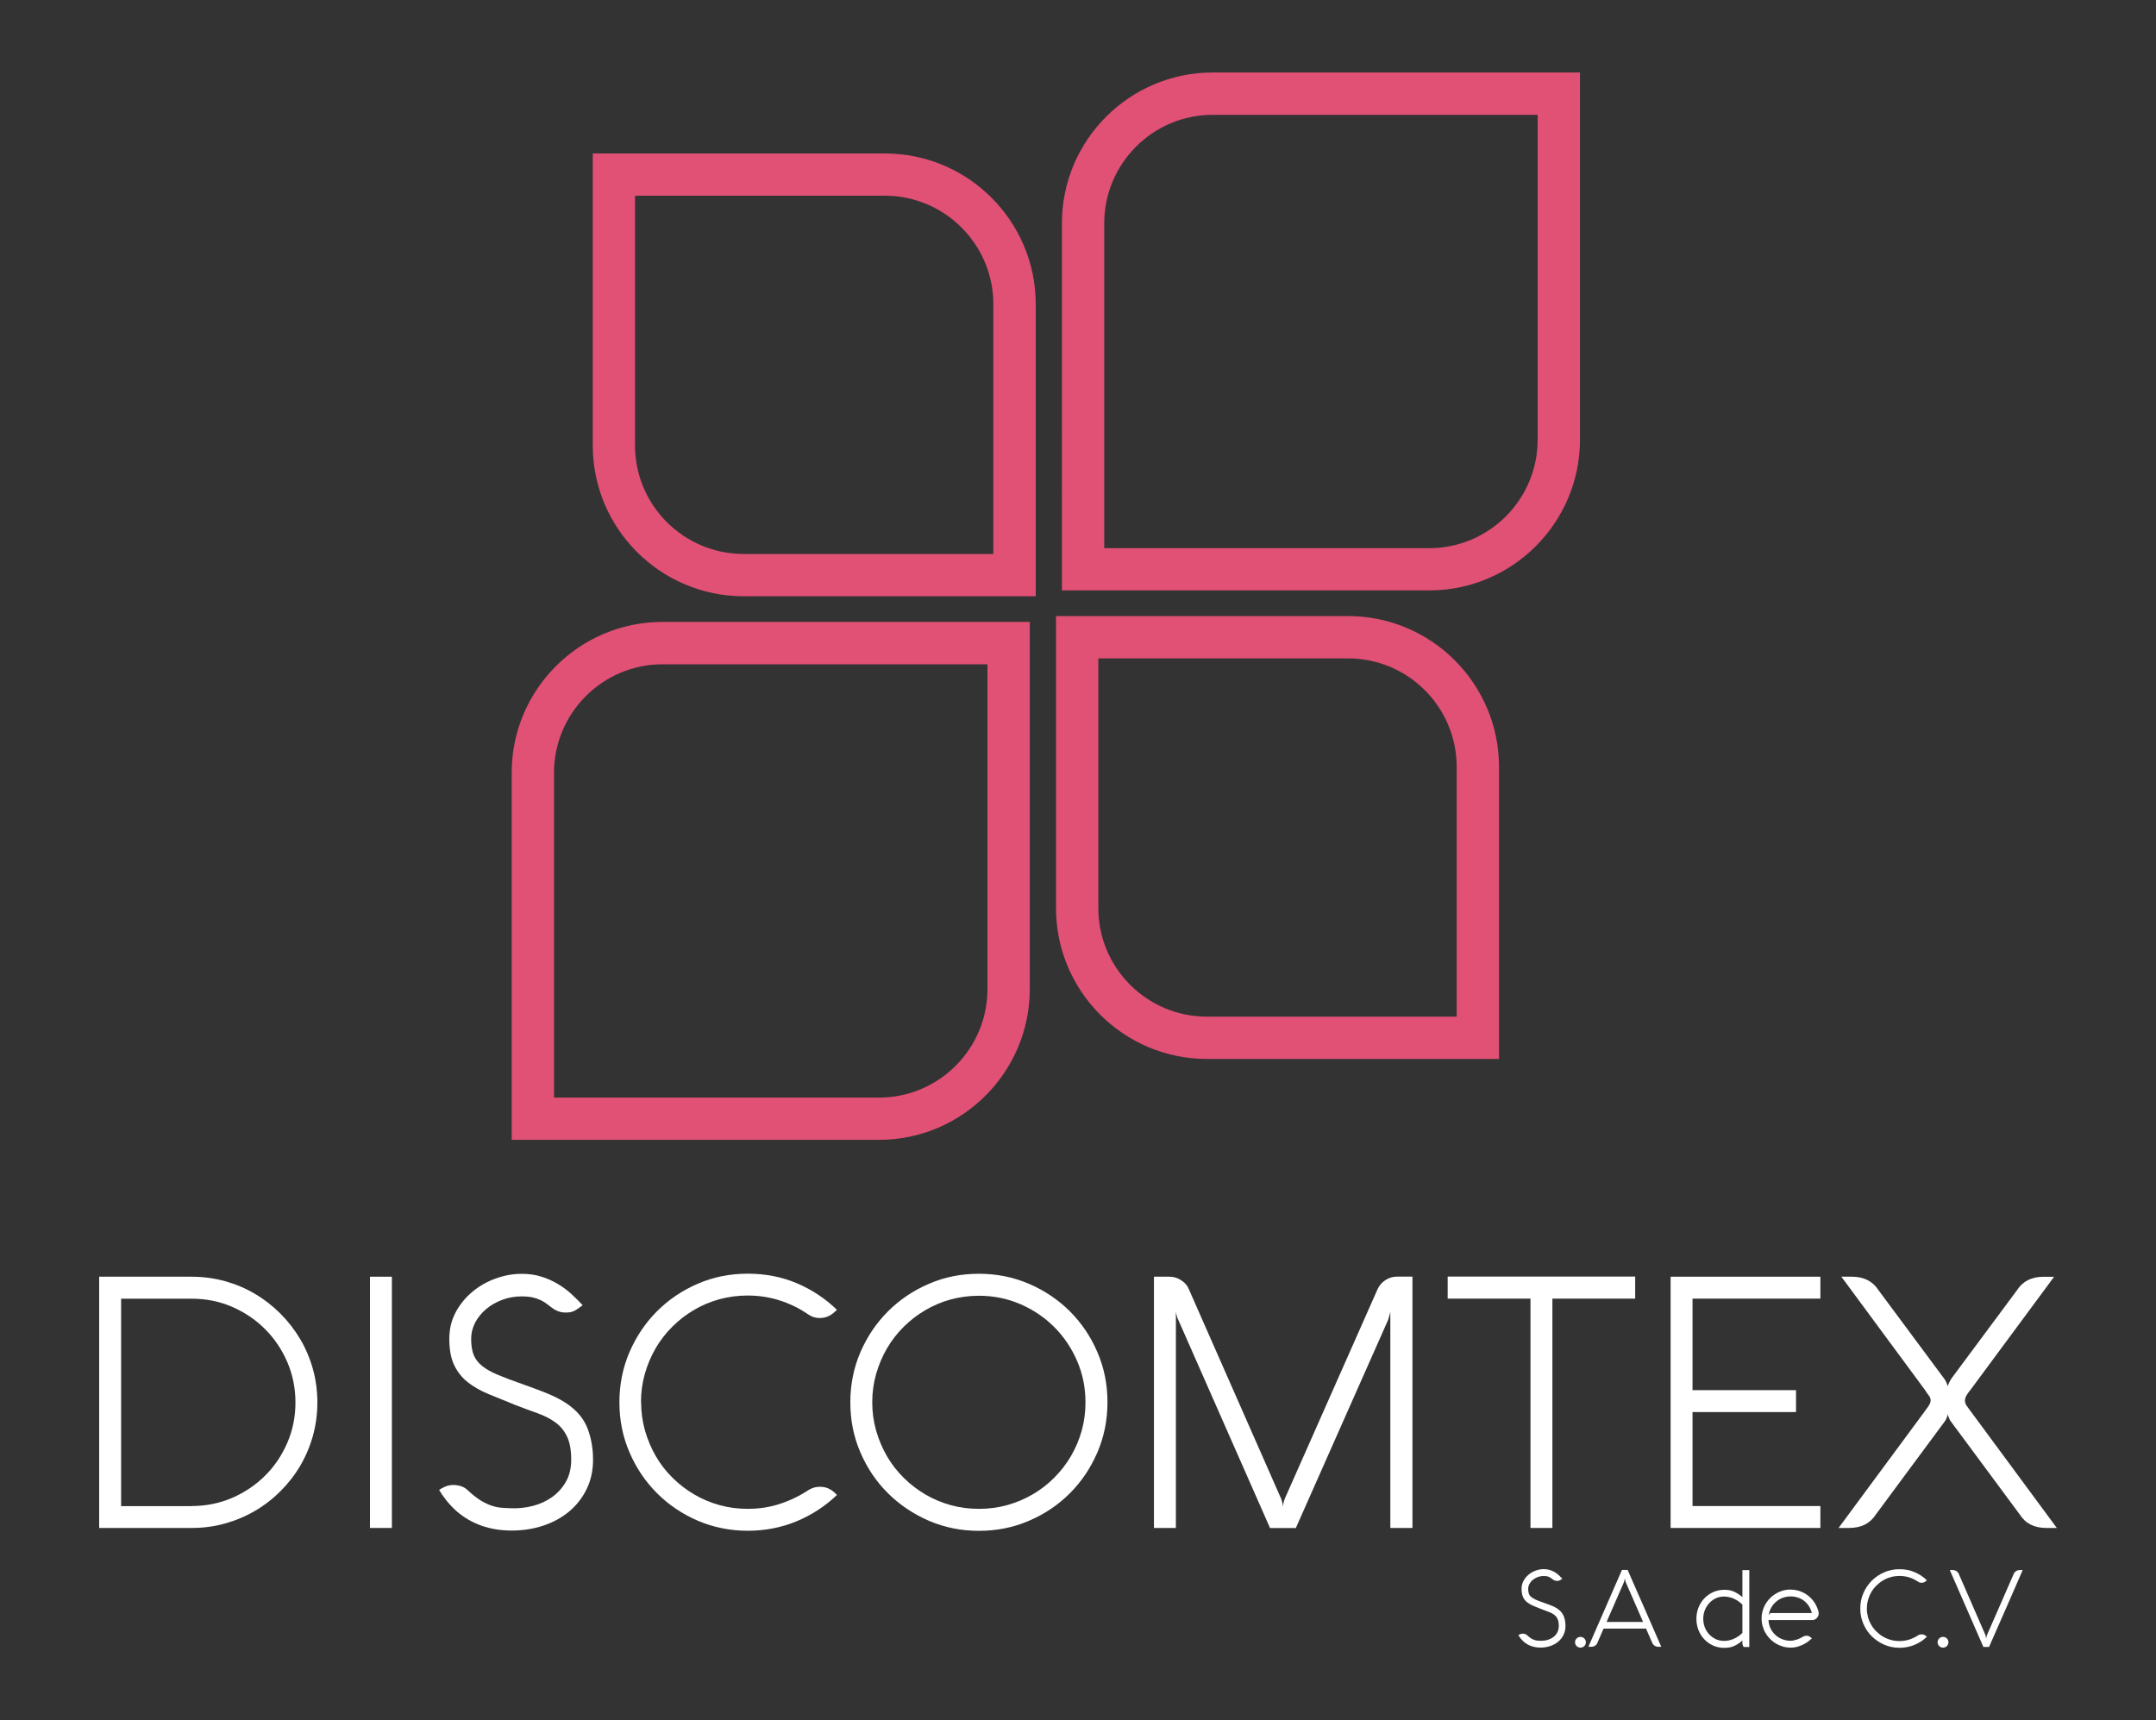 <?xml version="1.0" encoding="UTF-8"?>
<svg id="Layer_1" data-name="Layer 1" xmlns="http://www.w3.org/2000/svg" viewBox="0 0 300 239.44">
  <rect x="0" y="0" width="300" height="239.44" fill="#333333" stroke="none"/>
  <defs>
    <style>
      .cls-1 {
        fill: #fff;
      }

      .cls-2 {
        fill: #e15075;
      }
    </style>
  </defs>
  <path class="cls-1" d="m13.8,212.67v-34.97h12.86c1.61,0,3.16.21,4.65.62,1.49.42,2.88,1,4.17,1.77,1.29.76,2.47,1.68,3.54,2.75,1.07,1.07,1.98,2.25,2.75,3.54.76,1.29,1.35,2.68,1.77,4.17.41,1.49.62,3.04.62,4.65s-.21,3.16-.62,4.65c-.42,1.49-1.01,2.88-1.77,4.17-.76,1.29-1.68,2.47-2.75,3.54-1.07,1.07-2.25,1.98-3.54,2.73-1.29.76-2.68,1.34-4.17,1.76-1.49.42-3.04.62-4.65.62h-12.86Zm12.86-3.05c2,0,3.88-.38,5.63-1.13,1.75-.76,3.28-1.79,4.59-3.09,1.31-1.3,2.34-2.83,3.1-4.59.76-1.76,1.13-3.63,1.13-5.61s-.38-3.86-1.13-5.61c-.76-1.76-1.79-3.29-3.1-4.6-1.31-1.31-2.84-2.34-4.59-3.1-1.75-.76-3.62-1.13-5.63-1.13h-9.81v28.87h9.81Z"/>
  <rect class="cls-1" x="51.48" y="177.7" width="3.05" height="34.97"/>
  <path class="cls-1" d="m77.18,182.29c-.37-.26-.7-.5-.99-.73-.28-.23-.59-.42-.92-.58-.33-.16-.7-.29-1.11-.39-.41-.1-.95-.15-1.6-.15-.94,0-1.84.16-2.68.48-.85.32-1.59.74-2.23,1.28-.64.54-1.15,1.16-1.53,1.88-.37.72-.56,1.47-.56,2.27,0,.91.12,1.66.35,2.24.24.59.63,1.1,1.2,1.55.56.45,1.3.86,2.22,1.24.92.38,2.05.81,3.4,1.28.72.26,1.38.5,2,.73.62.23,1.2.46,1.76.7.55.24,1.07.49,1.55.76.48.27.94.57,1.38.92,1.14.88,1.94,1.95,2.4,3.22.46,1.27.7,2.66.7,4.17s-.3,2.9-.9,4.12c-.6,1.22-1.42,2.26-2.44,3.11-1.03.85-2.23,1.51-3.6,1.96-1.37.46-2.84.68-4.38.68-3.04,0-5.6-.9-7.69-2.71-.57-.52-1.05-1.04-1.45-1.55-.4-.51-.72-.98-.96-1.4l.37-.22c.54-.31,1.05-.46,1.54-.46.39,0,.76.05,1.12.16.36.11.67.3.95.57.67.62,1.27,1.09,1.82,1.43.54.33,1.06.58,1.54.73.48.16.94.25,1.39.28.45.03.91.06,1.38.07.98.03,1.96-.08,2.94-.33.98-.25,1.87-.66,2.66-1.22.79-.56,1.43-1.27,1.93-2.14.5-.86.74-1.9.74-3.1,0-1.33-.2-2.4-.59-3.21-.39-.81-.93-1.46-1.62-1.96-.69-.5-1.51-.92-2.45-1.26-.94-.33-1.96-.71-3.05-1.13-1.38-.55-2.64-1.07-3.78-1.54-1.14-.47-2.11-1.03-2.92-1.67-.81-.64-1.43-1.44-1.88-2.38-.45-.94-.67-2.16-.67-3.66,0-1.37.3-2.6.9-3.71.6-1.11,1.38-2.05,2.33-2.84.95-.79,2.03-1.4,3.22-1.83,1.2-.43,2.4-.65,3.6-.65,1.02,0,1.96.13,2.79.4.84.27,1.6.61,2.29,1.03.69.41,1.32.88,1.88,1.4.56.52,1.08,1.03,1.55,1.54l-.76.54c-.2.15-.42.26-.67.35-.25.09-.56.13-.91.13-.6,0-1.12-.14-1.56-.42"/>
  <path class="cls-1" d="m89.21,195.18c0,1.37.18,2.68.54,3.94.36,1.26.86,2.44,1.5,3.55.64,1.11,1.41,2.11,2.32,3,.9.9,1.9,1.67,3,2.32,1.1.65,2.28,1.15,3.54,1.5,1.26.35,2.57.52,3.94.52,1.58,0,3.08-.23,4.5-.7,1.42-.47,2.74-1.11,3.94-1.91.23-.14.48-.26.74-.34.27-.08.54-.12.82-.12.47,0,.88.08,1.23.24.35.16.66.38.94.66l.24.24c-1.63,1.56-3.5,2.78-5.61,3.66-2.12.88-4.39,1.32-6.81,1.32s-4.79-.47-6.95-1.4c-2.16-.94-4.06-2.21-5.67-3.83-1.62-1.62-2.9-3.51-3.83-5.69-.94-2.17-1.4-4.49-1.4-6.97s.47-4.8,1.4-6.97c.94-2.17,2.21-4.07,3.83-5.69,1.62-1.62,3.51-2.9,5.67-3.83,2.16-.94,4.48-1.4,6.95-1.4s4.73.44,6.83,1.33c2.1.89,3.96,2.12,5.59,3.7l-.24.22c-.29.29-.62.52-.98.68-.36.16-.76.24-1.2.24-.57,0-1.09-.16-1.56-.49-1.2-.83-2.51-1.48-3.93-1.94-1.42-.46-2.92-.7-4.52-.7-1.37,0-2.68.18-3.94.52-1.26.35-2.44.85-3.54,1.5-1.1.65-2.1,1.42-3,2.32-.9.9-1.68,1.9-2.32,3-.64,1.11-1.14,2.29-1.5,3.55-.36,1.26-.54,2.57-.54,3.94"/>
  <path class="cls-1" d="m118.32,195.18c0-2.47.47-4.8,1.4-6.97.94-2.17,2.22-4.07,3.84-5.69,1.63-1.62,3.52-2.9,5.69-3.83,2.16-.94,4.48-1.4,6.96-1.4s4.8.47,6.97,1.4c2.17.94,4.07,2.21,5.69,3.83,1.62,1.62,2.9,3.51,3.83,5.69.94,2.17,1.4,4.49,1.4,6.97s-.47,4.8-1.4,6.97c-.94,2.17-2.21,4.07-3.83,5.69-1.62,1.62-3.51,2.9-5.69,3.83-2.17.94-4.49,1.4-6.97,1.4s-4.79-.47-6.96-1.4c-2.16-.94-4.06-2.21-5.69-3.83-1.63-1.62-2.91-3.51-3.84-5.69-.94-2.17-1.4-4.49-1.4-6.97m3.05,0c0,1.37.18,2.68.54,3.94.36,1.26.86,2.44,1.5,3.55.64,1.11,1.42,2.11,2.32,3,.9.9,1.9,1.67,3,2.32,1.1.65,2.28,1.15,3.54,1.5,1.26.35,2.57.52,3.94.52s2.68-.17,3.94-.52c1.26-.35,2.44-.85,3.55-1.5,1.11-.65,2.11-1.42,3-2.32.89-.89,1.67-1.89,2.32-3,.65-1.11,1.15-2.29,1.5-3.55.35-1.26.52-2.57.52-3.94,0-2.05-.39-3.97-1.17-5.77-.78-1.8-1.84-3.37-3.18-4.71-1.34-1.34-2.91-2.4-4.71-3.18-1.8-.78-3.72-1.17-5.77-1.17-1.37,0-2.68.18-3.94.52-1.26.35-2.44.85-3.54,1.5-1.1.65-2.1,1.42-3,2.32-.9.9-1.68,1.9-2.32,3-.64,1.11-1.14,2.29-1.5,3.55-.36,1.26-.54,2.57-.54,3.94"/>
  <path class="cls-1" d="m196.51,212.67h-3.05v-30.14c-.03.2-.07.36-.11.5-.04.14-.08.28-.12.43-.04.15-.08.27-.13.37l-12.79,28.85h-3.59l-12.71-28.85c-.11-.21-.2-.44-.27-.7-.07-.25-.11-.45-.12-.6v30.14h-3.05v-34.97h2.17c.59,0,1.13.17,1.65.51.51.34.86.76,1.04,1.24l12.84,29.16c.06.18.12.35.16.53.04.17.07.35.09.52.02-.18.04-.35.09-.52.04-.17.09-.35.16-.53l12.91-29.16c.23-.52.59-.94,1.09-1.27.5-.33,1.03-.49,1.6-.49h2.17v34.97Z"/>
  <polygon class="cls-1" points="201.44 180.75 201.44 177.68 227.53 177.68 227.53 180.75 216.01 180.75 216.01 212.67 212.96 212.67 212.96 180.75 201.44 180.75"/>
  <polygon class="cls-1" points="253.3 212.67 232.46 212.67 232.46 177.7 253.3 177.7 253.3 180.75 235.51 180.75 235.51 193.49 249.91 193.49 249.91 196.54 235.51 196.54 235.51 209.62 253.3 209.62 253.3 212.67"/>
  <path class="cls-1" d="m273.41,194.91c0,.28.09.54.27.79.18.25.34.48.49.67l12.03,16.3h-1.46c-1.68,0-2.9-.62-3.68-1.85l-9.52-12.86c-.13-.16-.23-.32-.29-.46-.07-.15-.11-.28-.15-.39-.05-.13-.07-.24-.07-.34,0,.1-.02.21-.07.34-.03.11-.08.24-.15.39-.07.15-.16.3-.29.46l-9.52,12.86c-.8,1.24-2.03,1.85-3.71,1.85h-1.46l12.08-16.35c.03-.06.09-.15.17-.24.08-.1.16-.21.24-.33.08-.12.15-.25.22-.39s.1-.29.1-.45c0-.24-.09-.48-.27-.7-.18-.22-.33-.44-.46-.67l-11.69-15.84h1.46c1.68,0,2.91.63,3.71,1.88l9.13,12.3c.13.18.23.34.29.49.06.15.11.27.15.37.05.13.07.24.07.32-.02-.08,0-.18.05-.29.05-.2.2-.49.44-.88l9.13-12.3c.8-1.25,2.03-1.88,3.68-1.88h1.49l-11.62,15.72c-.2.23-.37.48-.54.74-.16.27-.24.52-.24.74"/>
  <path class="cls-1" d="m216.19,219.92c-.11-.08-.22-.15-.3-.22-.09-.07-.18-.13-.28-.18-.1-.05-.21-.09-.34-.12s-.29-.04-.49-.04c-.29,0-.56.05-.82.15s-.49.23-.68.39c-.2.16-.35.36-.47.57-.11.22-.17.45-.17.69,0,.28.04.51.11.69.07.18.19.34.37.47.17.14.4.26.68.38.28.12.63.25,1.04.39.22.08.42.15.61.22.19.07.37.14.54.21.17.07.33.15.47.23.15.08.29.18.42.28.35.27.59.6.74.99.14.39.21.81.21,1.28s-.09.89-.28,1.26c-.18.37-.43.69-.75.95-.31.26-.68.46-1.1.6-.42.14-.87.21-1.34.21-.93,0-1.72-.28-2.35-.83-.17-.16-.32-.32-.44-.47-.12-.16-.22-.3-.29-.43l.11-.07c.16-.09.32-.14.47-.14.12,0,.23.02.34.05.11.03.21.09.29.17.2.19.39.33.56.44.17.1.32.18.47.22.15.05.29.08.43.09.14.01.28.02.42.02.3,0,.6-.02.9-.1.3-.08.57-.2.81-.37.24-.17.44-.39.59-.65.15-.26.23-.58.23-.95,0-.41-.06-.74-.18-.98-.12-.25-.29-.45-.5-.6-.21-.15-.46-.28-.75-.38-.29-.1-.6-.22-.93-.35-.42-.17-.81-.33-1.16-.47-.35-.14-.65-.32-.89-.51-.25-.2-.44-.44-.57-.73s-.2-.66-.2-1.12c0-.42.09-.8.28-1.13.18-.34.42-.63.71-.87.29-.24.62-.43.99-.56.37-.13.73-.2,1.1-.2.31,0,.6.04.85.12.26.08.49.19.7.31.21.13.4.27.57.43.17.16.33.32.47.47l-.23.16c-.06.04-.13.08-.21.11-.08.03-.17.04-.28.04-.18,0-.34-.04-.48-.13"/>
  <path class="cls-1" d="m219.16,228.58c0-.1.02-.2.06-.29s.09-.17.16-.24c.07-.07.15-.12.24-.16.09-.04.19-.06.29-.06s.2.02.3.06c.09.04.17.09.24.16.07.07.12.15.16.24.04.09.06.19.06.29s-.02.2-.06.29c-.04.09-.09.17-.16.24-.07.07-.15.12-.24.16-.09.04-.19.06-.3.06s-.2-.02-.29-.06c-.09-.04-.17-.09-.24-.16-.07-.07-.12-.15-.16-.24-.04-.09-.06-.19-.06-.29"/>
  <path class="cls-1" d="m225.69,218.51h.79c.39.91.79,1.8,1.18,2.7.39.89.78,1.78,1.17,2.66.39.88.77,1.77,1.16,2.66.39.89.78,1.78,1.17,2.68h-.42c-.18,0-.35-.05-.5-.15-.15-.1-.26-.23-.33-.39l-.87-1.99h-5.91l-.86,1.99c-.07.16-.18.3-.33.39-.15.1-.32.15-.5.15h-.42l4.67-10.7Zm-2.14,7.24h5.08l-2.4-5.5c-.03-.05-.05-.12-.07-.19-.02-.07-.03-.14-.04-.2-.02-.08-.02-.15-.03-.22,0,.08-.02.15-.04.22-.01.06-.02.13-.04.2-.02.07-.04.14-.06.19l-2.4,5.5Z"/>
  <path class="cls-1" d="m242.62,229.21s-.06-.08-.09-.13c-.02-.05-.04-.11-.06-.18s-.02-.16-.02-.26v-.31c-.26.24-.51.43-.75.56-.23.13-.46.24-.66.31-.21.07-.41.11-.59.13s-.36.03-.53.03c-.55,0-1.07-.11-1.54-.32-.47-.21-.88-.5-1.23-.87-.35-.37-.62-.79-.81-1.28s-.29-1.01-.29-1.57.1-1.08.29-1.57c.2-.49.47-.92.81-1.28.35-.37.76-.65,1.23-.87.47-.21.99-.32,1.54-.32.17,0,.35,0,.53.03.19.02.38.06.59.13s.43.17.66.31c.23.13.48.32.75.55v-3.76h.96v10.7h-.78Zm-2.71-7c-.43,0-.83.09-1.18.26-.36.17-.66.4-.92.69-.26.29-.46.61-.6.99-.14.37-.21.76-.21,1.15s.07.81.21,1.18c.14.37.34.7.6.98.26.28.57.51.92.68.36.17.75.25,1.18.25.46,0,.91-.1,1.36-.3.45-.2.84-.47,1.18-.81v-3.94c-.34-.34-.74-.62-1.18-.82-.45-.2-.9-.3-1.36-.3"/>
  <path class="cls-1" d="m249.15,221.25c.47,0,.91.08,1.33.23.42.15.8.36,1.14.63.34.27.63.59.87.96.24.37.42.78.54,1.21.02.1.04.19.04.26,0,.13-.02.25-.07.36-.05.11-.11.21-.19.3s-.17.16-.28.21c-.11.05-.23.08-.35.08h-6.1c.02.41.11.8.28,1.15.17.35.39.66.67.91.27.26.59.46.96.6.36.15.75.22,1.17.22.13,0,.27-.02.42-.05.15-.03.3-.07.46-.12.15-.05.3-.11.45-.18.15-.07.28-.14.41-.22.07-.05.15-.08.24-.1.09-.02.17-.03.25-.03s.15,0,.21.03c.06.02.12.04.18.07.05.03.11.07.16.12.05.04.11.09.18.14-.18.18-.39.35-.61.51-.22.16-.46.29-.72.41s-.52.21-.79.28c-.27.07-.55.1-.82.1-.37,0-.73-.05-1.08-.15-.34-.1-.66-.23-.96-.41-.3-.17-.57-.38-.82-.63-.25-.25-.46-.52-.64-.82-.18-.3-.31-.62-.41-.97-.1-.35-.15-.7-.15-1.07,0-.56.11-1.08.32-1.57.21-.49.51-.92.87-1.28.37-.37.8-.65,1.29-.87.49-.21,1.01-.32,1.56-.32m0,.96c-.4,0-.77.07-1.12.2-.35.13-.66.32-.93.56-.27.24-.5.52-.67.84-.18.32-.29.67-.34,1.05.02-.07.07-.14.13-.22.06-.08.15-.12.26-.12h5.62c-.09-.37-.23-.7-.42-.98-.19-.29-.42-.53-.68-.73s-.55-.35-.87-.45c-.32-.1-.64-.15-.97-.15"/>
  <path class="cls-1" d="m259.76,223.86c0,.42.06.82.16,1.21.11.39.26.75.46,1.09.2.34.43.64.71.92.28.27.58.51.92.71.34.2.7.35,1.08.46.39.11.79.16,1.21.16.48,0,.94-.07,1.38-.21.44-.14.84-.34,1.21-.58.07-.05.15-.08.23-.1.08-.02.17-.04.25-.04.14,0,.27.02.38.07.11.05.2.12.29.2l.08.07c-.5.48-1.07.85-1.72,1.12-.65.27-1.34.41-2.08.41s-1.47-.14-2.13-.43c-.66-.29-1.24-.68-1.74-1.17-.5-.5-.89-1.08-1.17-1.74-.29-.66-.43-1.38-.43-2.13s.14-1.47.43-2.13c.29-.67.68-1.25,1.17-1.74.5-.49,1.07-.89,1.74-1.17.66-.29,1.37-.43,2.13-.43s1.45.14,2.09.41c.64.27,1.21.65,1.71,1.13l-.08.07c-.09.09-.19.16-.3.21-.11.05-.23.07-.37.07-.17,0-.33-.05-.48-.15-.37-.25-.77-.45-1.2-.59-.43-.14-.89-.21-1.38-.21-.42,0-.82.05-1.21.16-.39.11-.75.26-1.08.46-.34.2-.64.44-.92.71-.28.27-.51.58-.71.92-.2.34-.35.7-.46,1.09-.11.39-.16.79-.16,1.21"/>
  <path class="cls-1" d="m269.61,228.58c0-.1.02-.2.06-.29s.09-.17.16-.24c.07-.07.15-.12.24-.16.09-.04.19-.06.29-.06s.2.02.3.06c.09.04.17.09.24.16.07.07.12.15.16.24.04.09.06.19.06.29s-.02.2-.06.29c-.04.09-.09.17-.16.24-.07.07-.15.12-.24.16-.09.04-.19.06-.3.06s-.2-.02-.29-.06c-.09-.04-.17-.09-.24-.16-.07-.07-.12-.15-.16-.24-.04-.09-.06-.19-.06-.29"/>
  <path class="cls-1" d="m276.23,227.48c.02.05.05.12.06.19.02.07.03.14.04.21.02.07.03.15.04.22,0-.07.02-.15.03-.22,0-.07.02-.13.05-.2.02-.07.04-.13.07-.19l3.68-8.42c.07-.16.18-.29.33-.39.15-.1.32-.15.5-.15h.42c-.39.91-.78,1.8-1.17,2.69-.39.89-.77,1.77-1.16,2.66-.39.89-.78,1.77-1.17,2.66-.39.89-.78,1.79-1.18,2.69h-.79l-4.67-10.7h.42c.18,0,.35.05.5.15.15.1.26.23.33.39l3.67,8.42Z"/>
  <path class="cls-2" d="m144.11,82.99h-40.64c-11.57,0-20.99-9.42-20.99-20.99V21.36h40.65c11.57,0,20.99,9.41,20.99,20.99v40.65Zm-55.75-55.75v34.76c0,8.33,6.78,15.1,15.1,15.1h34.76v-34.76c0-8.33-6.78-15.1-15.1-15.1h-34.76Z"/>
  <path class="cls-2" d="m198.86,82.18h-51.1V31.08c0-11.57,9.41-20.99,20.99-20.99h51.1v51.1c0,11.57-9.41,20.99-20.99,20.99m-45.21-5.88h45.21c8.33,0,15.1-6.78,15.1-15.1V15.98h-45.21c-8.33,0-15.1,6.78-15.1,15.1v45.21Z"/>
  <path class="cls-2" d="m122.3,158.65h-51.1v-51.1c0-11.57,9.41-20.99,20.99-20.99h51.1v51.1c0,11.57-9.41,20.99-20.99,20.99m-45.21-5.88h45.21c8.33,0,15.1-6.77,15.1-15.1v-45.21h-45.21c-8.33,0-15.1,6.78-15.1,15.1v45.21Z"/>
  <path class="cls-2" d="m208.58,147.39h-40.65c-11.57,0-20.99-9.41-20.99-20.99v-40.65h40.65c11.57,0,20.99,9.41,20.99,20.99v40.65Zm-55.75-55.75v34.76c0,8.33,6.77,15.1,15.1,15.1h34.76v-34.76c0-8.33-6.78-15.1-15.1-15.1h-34.76Z"/>
</svg>